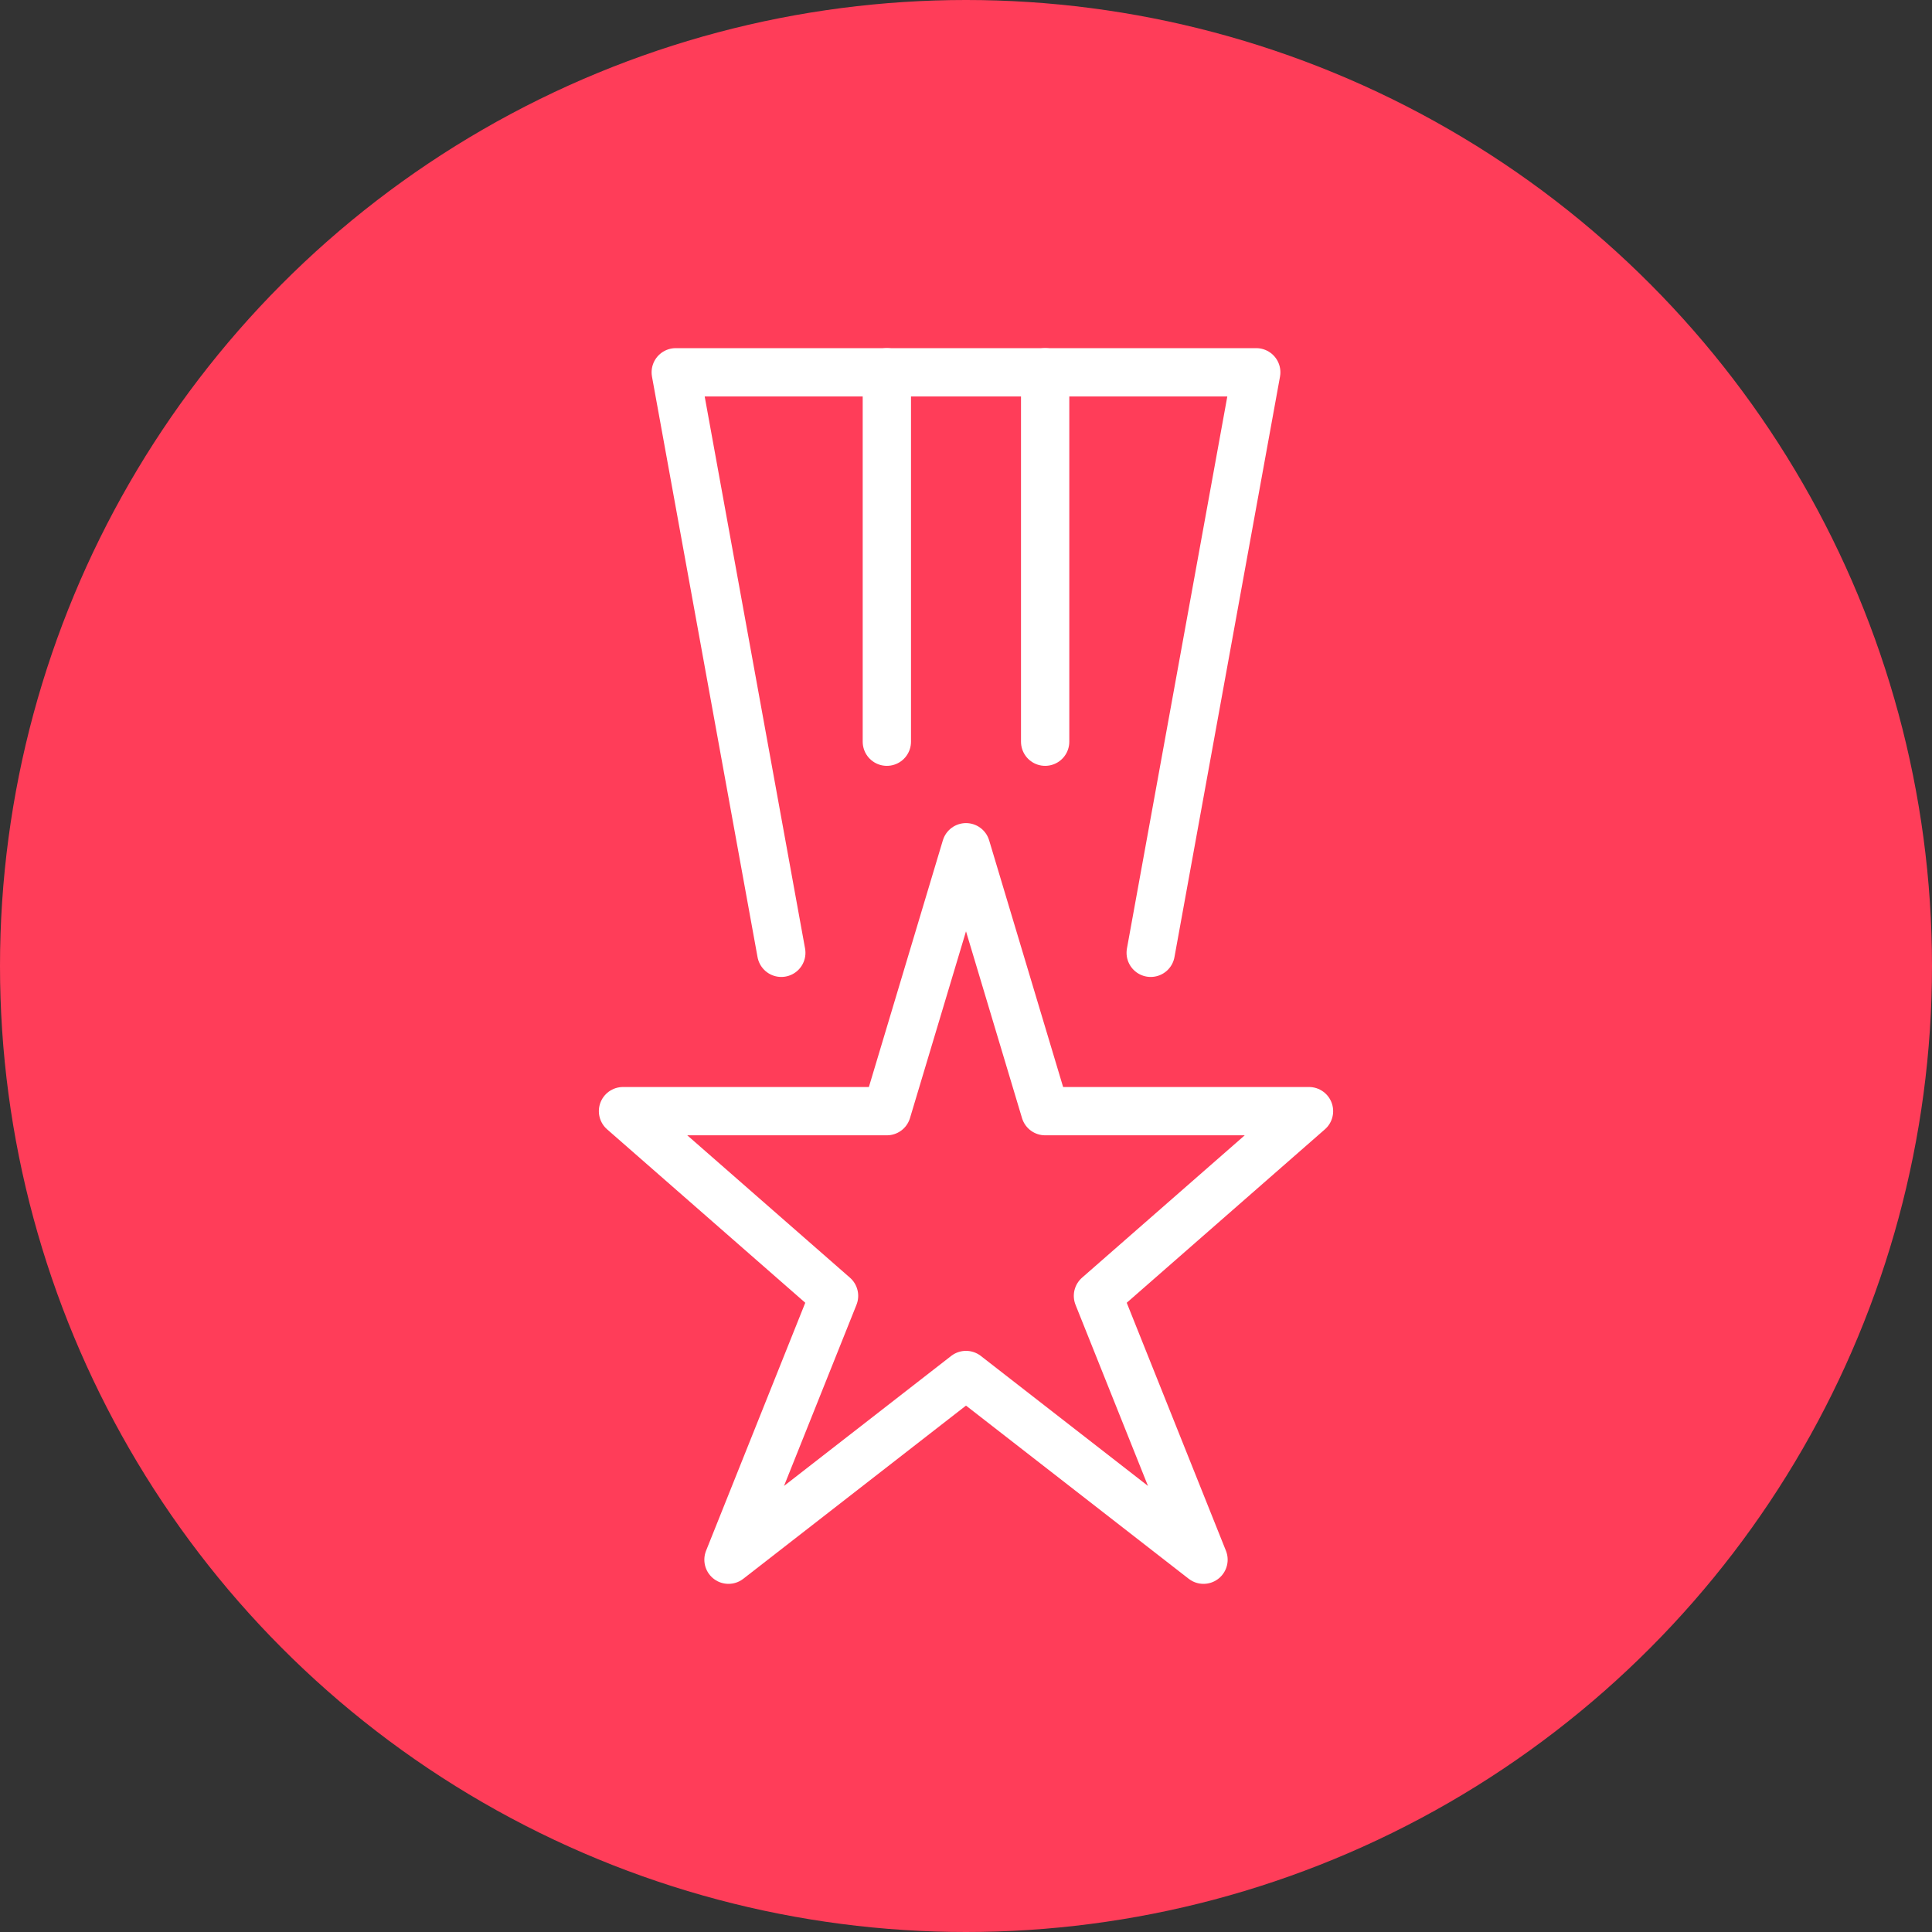 <?xml version="1.0" encoding="UTF-8"?>
<svg xmlns="http://www.w3.org/2000/svg" id="Layer_2" data-name="Layer 2" viewBox="0 0 300 300">
  <rect x="0" y="0" width="300" height="300" fill="#333333" stroke="none"/>
  <defs>
    <style>
      .cls-1 {
        stroke-linecap: round;
      }

      .cls-1, .cls-2 {
        fill: none;
        stroke: #fff;
        stroke-linejoin: round;
        stroke-width: 7.5px;
      }

      .cls-3 {
        fill: #ff3d59;
        stroke-width: 0px;
      }
    </style>
  </defs>
  <circle class="cls-3" cx="150" cy="150" r="150"></circle>
  <g>
    <polygon class="cls-2" points="150 131.56 162.29 172.54 203.26 172.54 170.49 201.22 186.88 242.19 150 213.51 113.12 242.19 129.51 201.22 96.74 172.54 137.71 172.54 150 131.56"></polygon>
    <polyline class="cls-1" points="121.32 147.95 104.93 57.81 195.07 57.81 178.68 147.95"></polyline>
    <line class="cls-1" x1="137.71" y1="57.81" x2="137.71" y2="115.17"></line>
    <line class="cls-1" x1="162.29" y1="57.81" x2="162.29" y2="115.17"></line>
  </g>
</svg>

